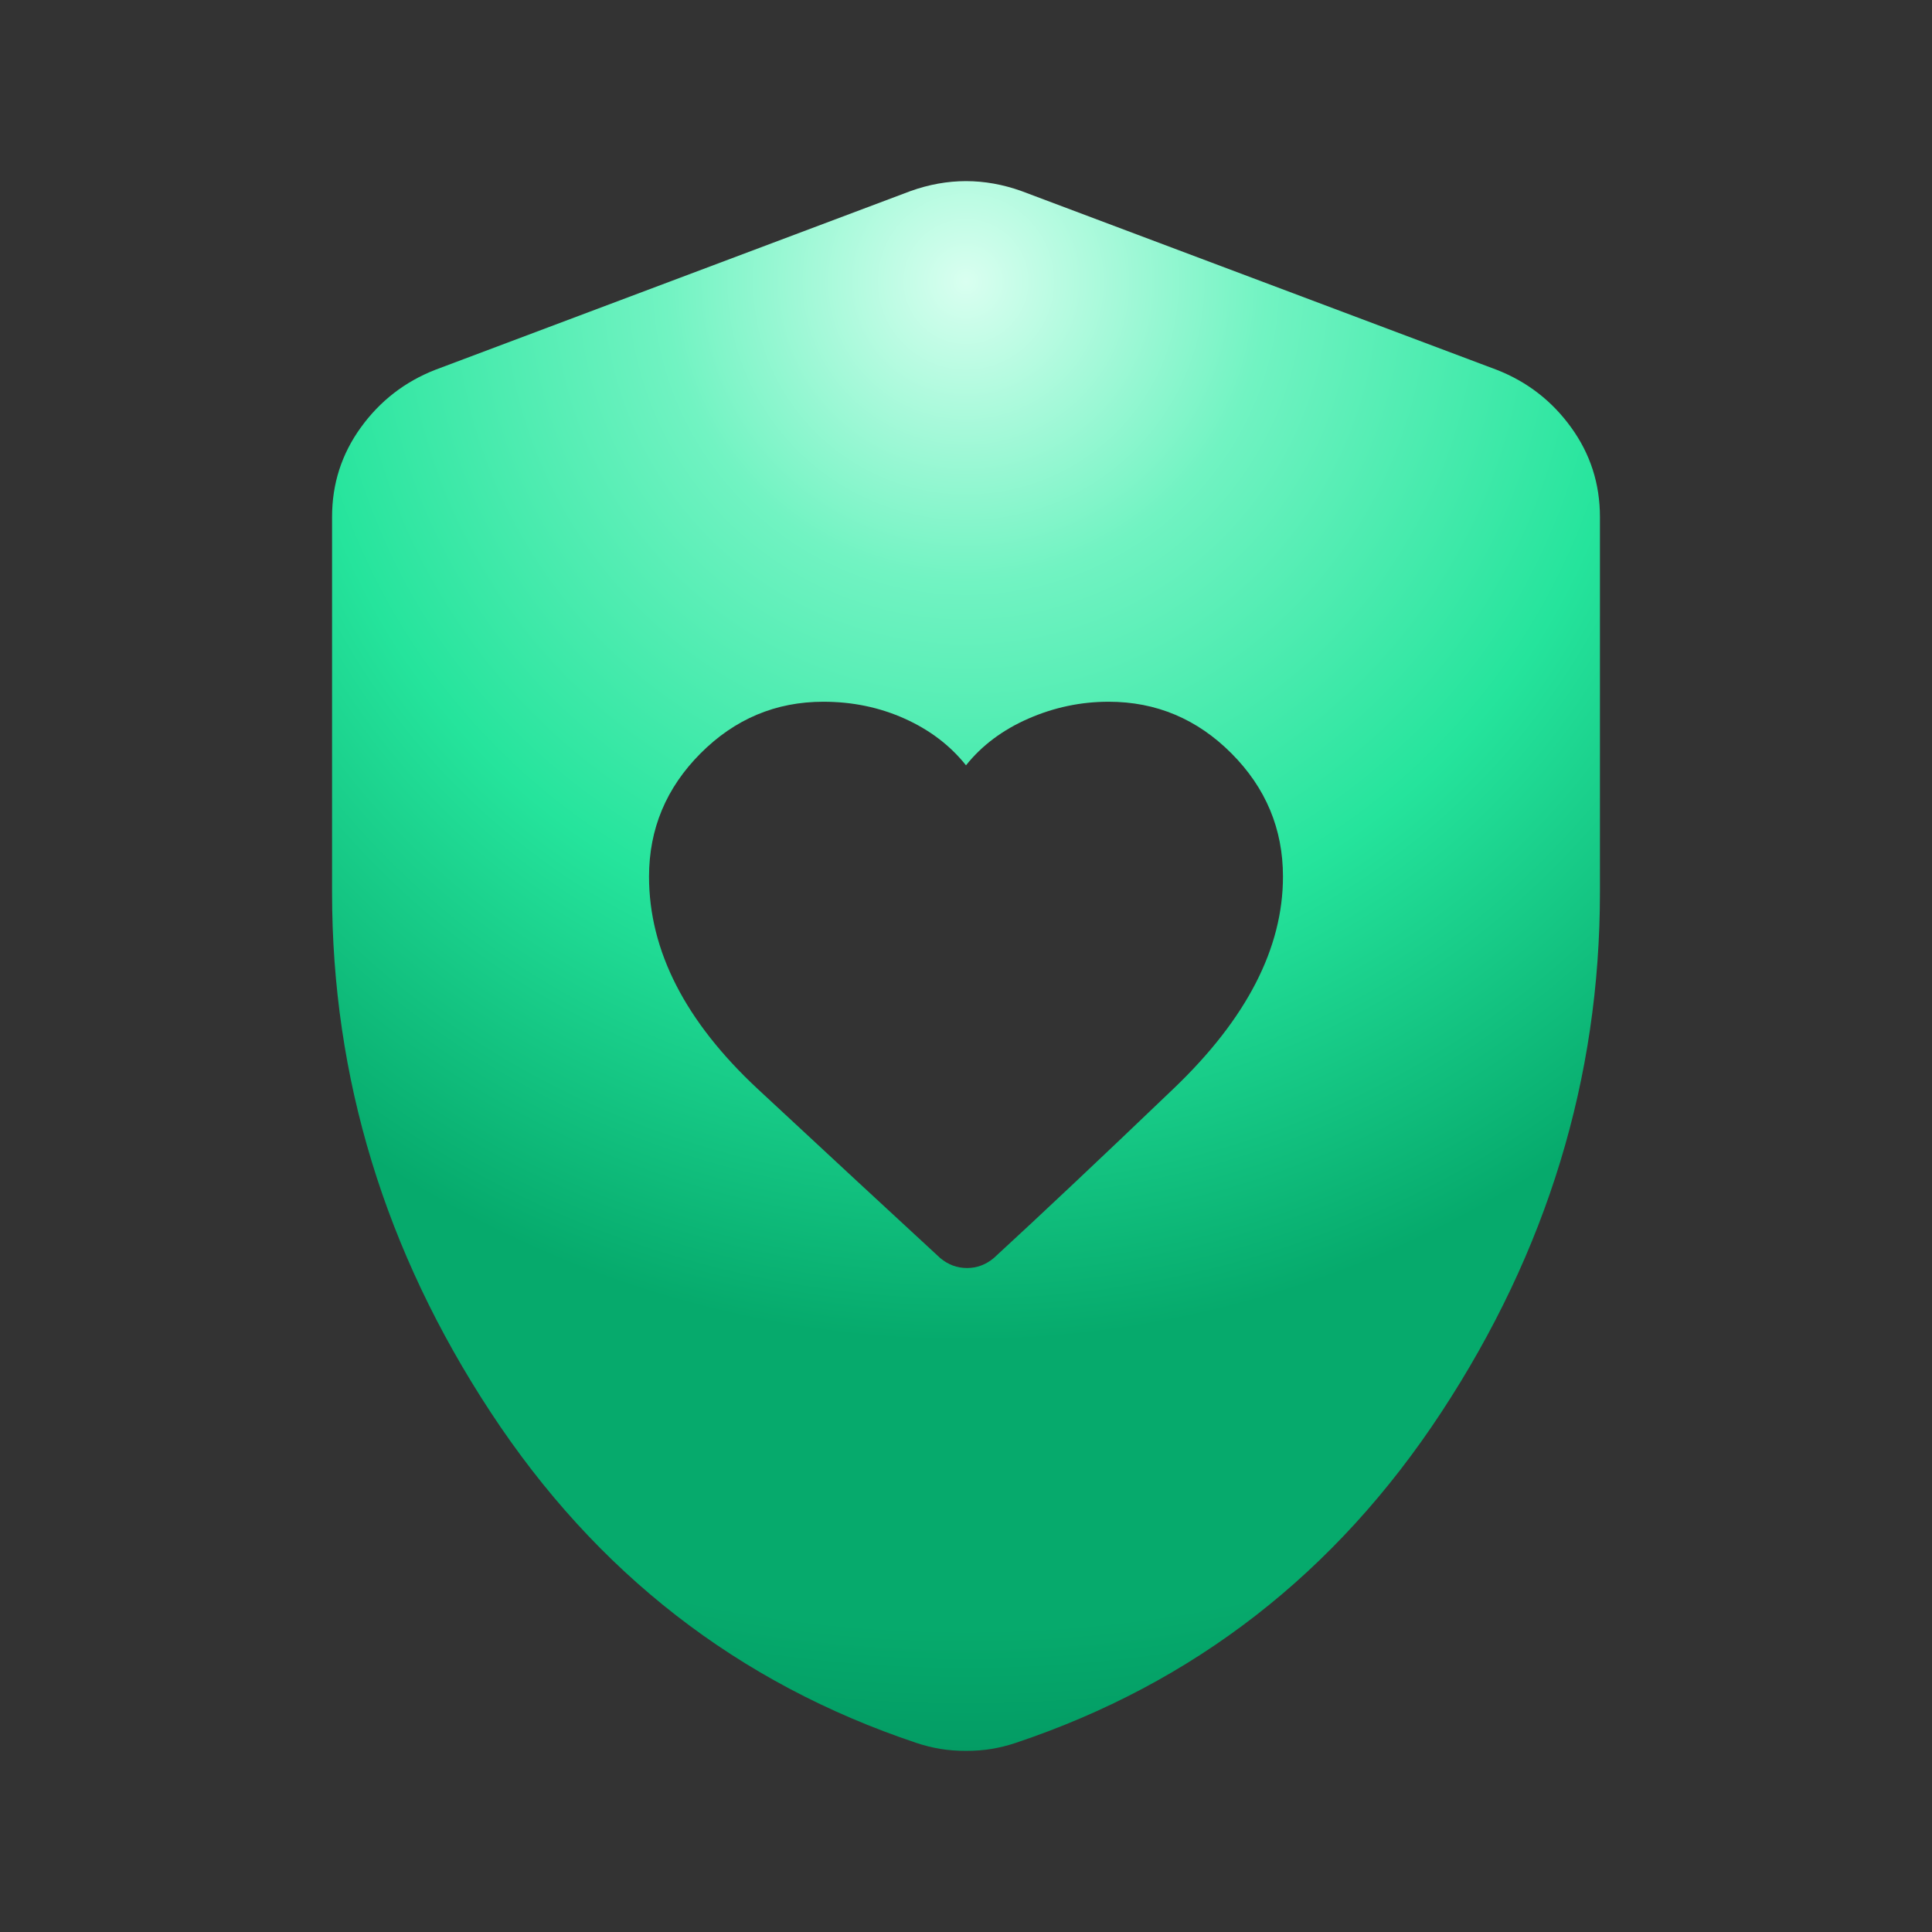 <svg width="64" height="64" viewBox="0 0 64 64" fill="none" xmlns="http://www.w3.org/2000/svg"><rect x="0" y="0" width="64" height="64" fill="#333333" stroke="none"/><path d="M21.5 29.038C21.5 31.495 22.703 33.843 25.109 36.081C27.516 38.319 29.528 40.184 31.147 41.676C31.409 41.895 31.705 42.005 32.033 42.005C32.361 42.005 32.656 41.895 32.919 41.676C34.494 40.228 36.484 38.352 38.891 36.048C41.297 33.744 42.5 31.408 42.5 29.038C42.5 27.458 41.931 26.098 40.794 24.957C39.656 23.816 38.3 23.246 36.725 23.246C35.806 23.246 34.92 23.432 34.067 23.805C33.214 24.178 32.525 24.694 32 25.352C31.475 24.694 30.797 24.178 29.966 23.805C29.134 23.432 28.238 23.246 27.275 23.246C25.7 23.246 24.344 23.816 23.206 24.957C22.069 26.098 21.5 27.458 21.5 29.038ZM32 58C31.694 58 31.409 57.978 31.147 57.934C30.884 57.89 30.622 57.825 30.359 57.737C24.453 55.762 19.75 52.109 16.25 46.777C12.75 41.446 11 35.708 11 29.565V17.124C11 16.027 11.317 15.04 11.952 14.162C12.586 13.284 13.406 12.648 14.412 12.253L30.163 6.329C30.775 6.11 31.387 6 32 6C32.612 6 33.225 6.11 33.837 6.329L49.587 12.253C50.594 12.648 51.414 13.284 52.048 14.162C52.683 15.04 53 16.027 53 17.124V29.565C53 35.708 51.25 41.446 47.75 46.777C44.25 52.109 39.547 55.762 33.641 57.737C33.378 57.825 33.116 57.89 32.853 57.934C32.591 57.978 32.306 58 32 58Z" fill="url(#paint0_radial_2793_18760)"/><defs><radialGradient id="paint0_radial_2793_18760" cx="0" cy="0" r="1" gradientUnits="userSpaceOnUse" gradientTransform="translate(32 9.25) scale(96.862 99.03)"><stop stop-color="#D9FFF0"/><stop offset="0.101" stop-color="#71F3C2"/><stop offset="0.226" stop-color="#25E49C"/><stop offset="0.356" stop-color="#06AA6C"/><stop offset="0.452" stop-color="#06AA6C"/><stop offset="0.553" stop-color="#008859"/></radialGradient></defs></svg>